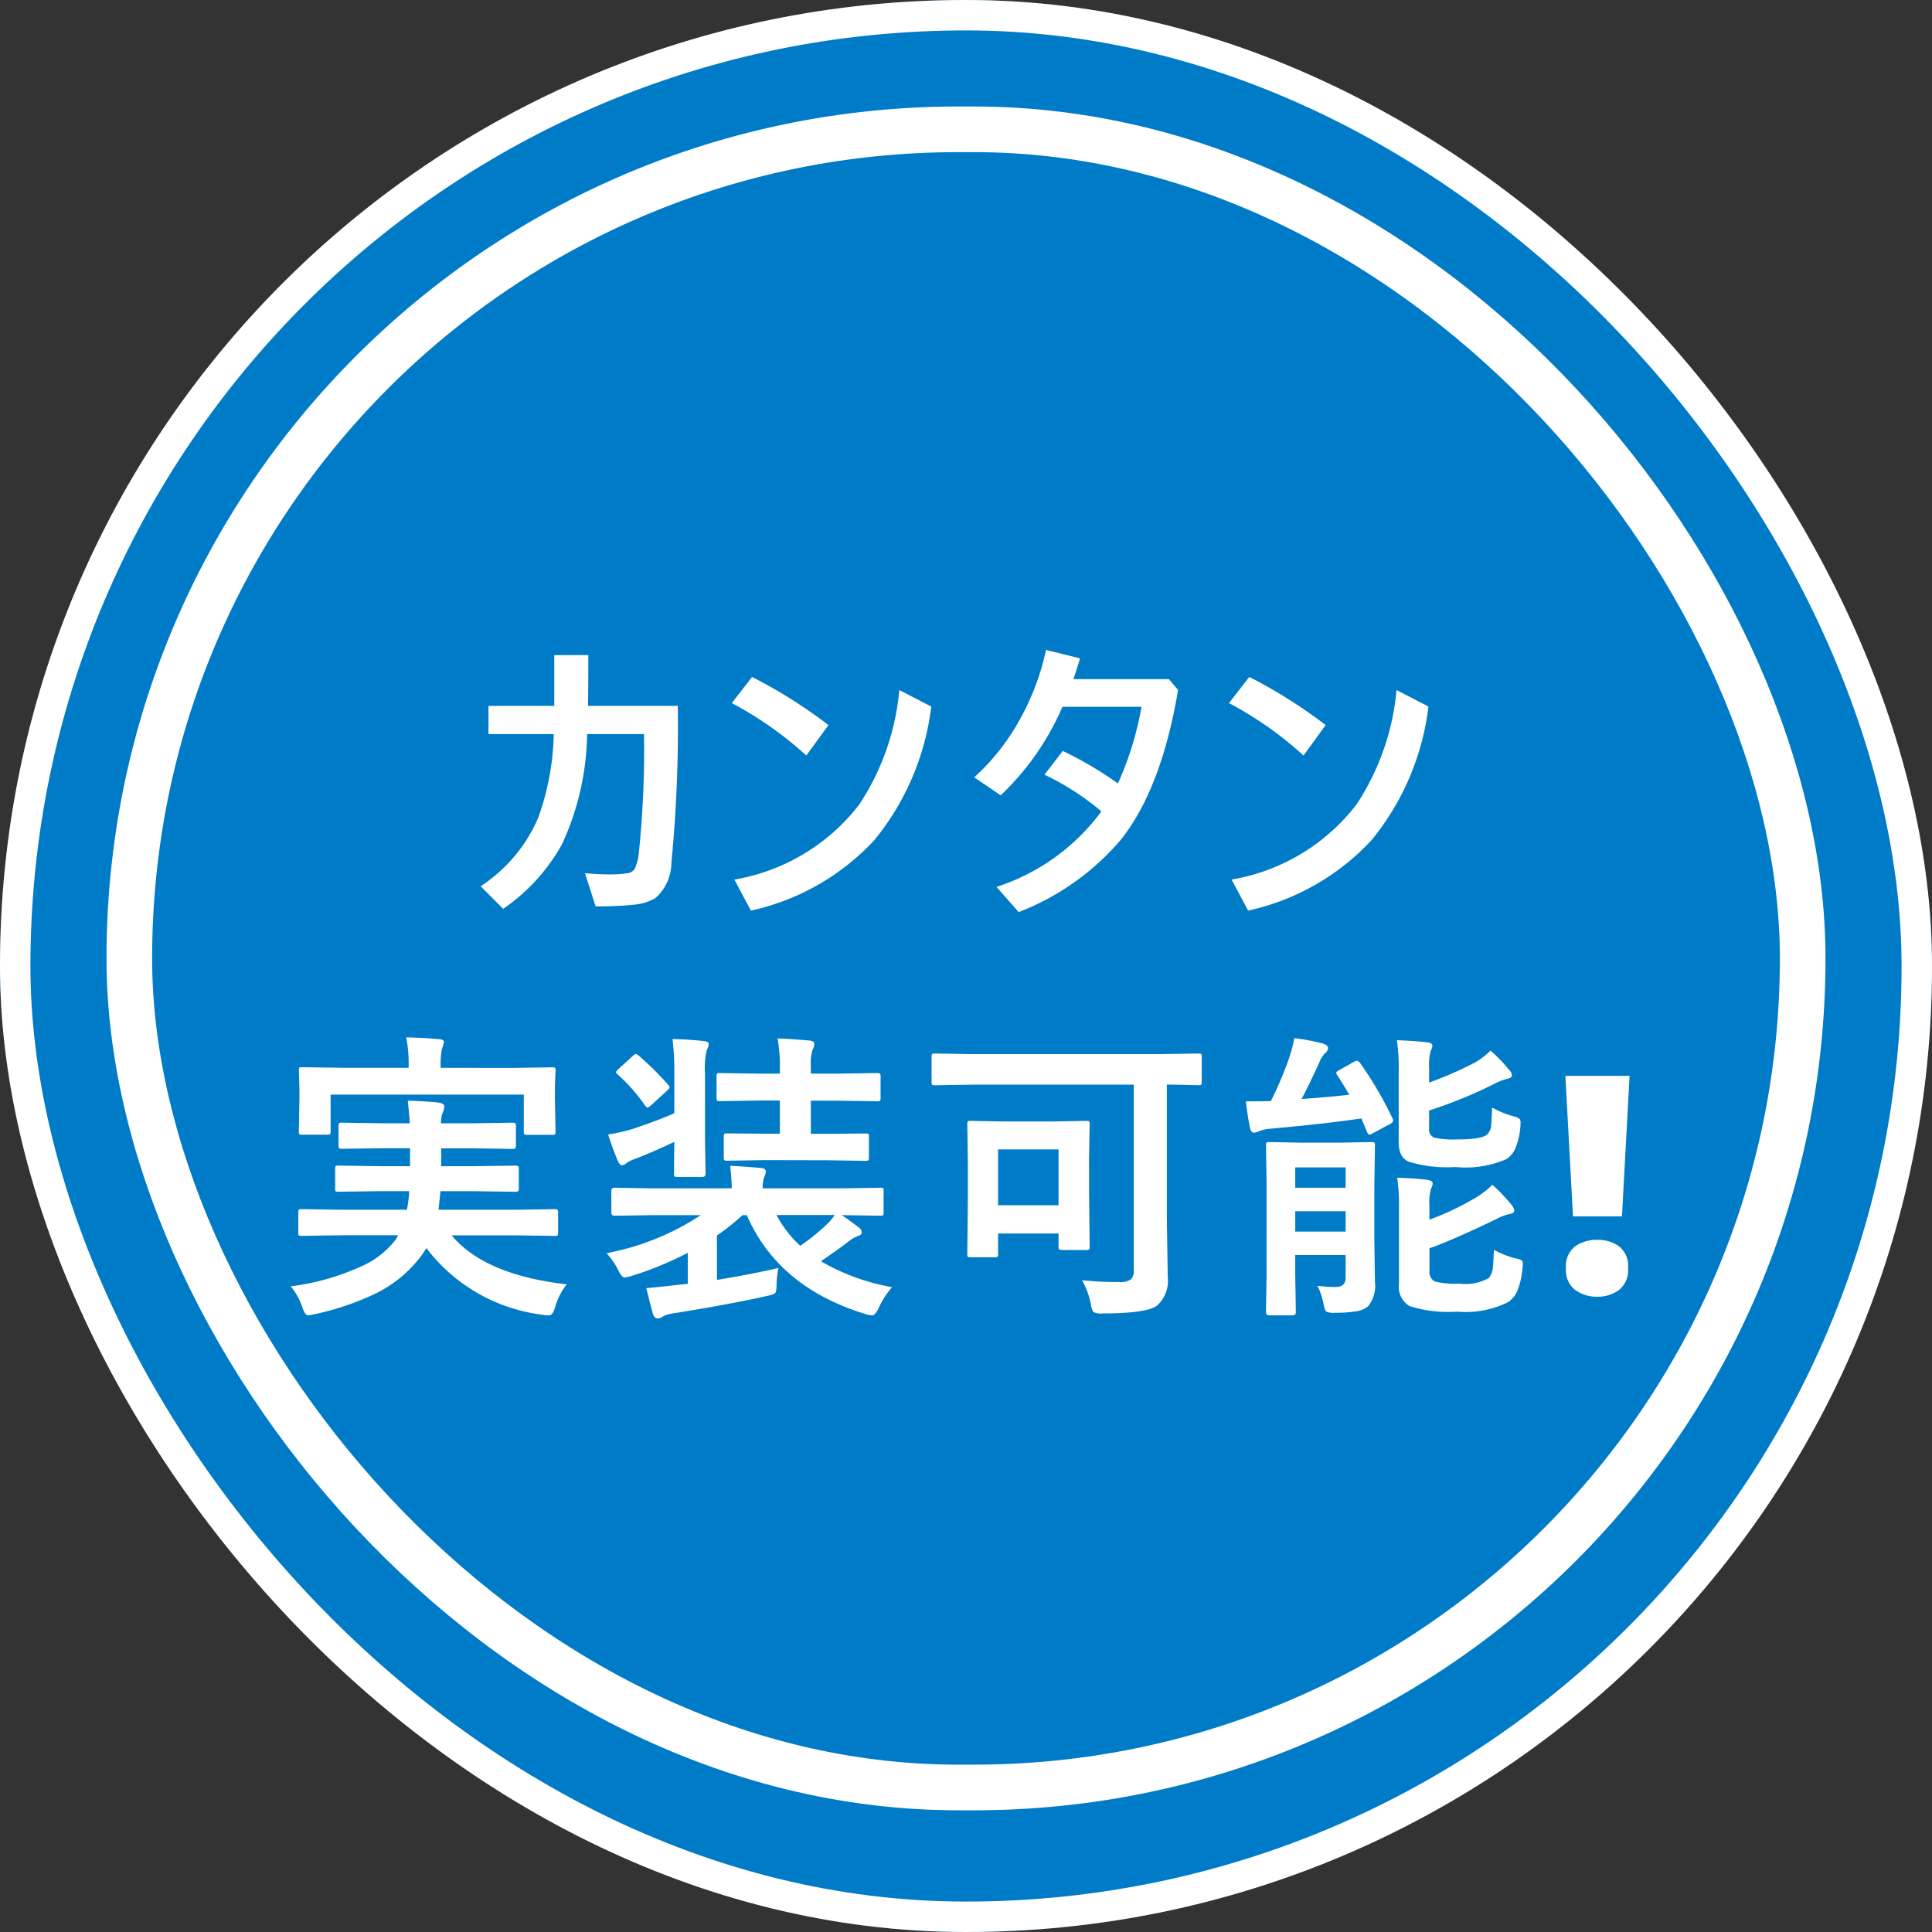 <svg xmlns="http://www.w3.org/2000/svg" width="127" height="127" viewBox="0 0 127 127">
  <rect x="0" y="0" width="127" height="127" fill="#333333" stroke="none"/>
  <g id="グループ_1564" data-name="グループ 1564" transform="translate(-918 -8712)">
    <g id="長方形_396" data-name="長方形 396" transform="translate(918 8712)" fill="#007bc7" stroke="#fff" stroke-width="2">
      <rect width="127" height="127" rx="63.5" stroke="none"/>
      <rect x="1" y="1" width="125" height="125" rx="62.5" fill="none"/>
    </g>
    <path id="パス_1585" data-name="パス 1585" d="M-24.347-12.6h5.9a91.671,91.671,0,0,1-.42,10.322A3.091,3.091,0,0,1-19.923.039a3.263,3.263,0,0,1-1.313.42,20.939,20.939,0,0,1-2.612.117l-.7-2.178q.889.078,1.484.078A8.064,8.064,0,0,0-21.749-1.6a.637.637,0,0,0,.488-.322,3.247,3.247,0,0,0,.254-1,66.3,66.3,0,0,0,.342-7.822h-3.74a17.85,17.85,0,0,1-1.65,7.236A12.5,12.5,0,0,1-29.923.742L-31.407-.742a10.155,10.155,0,0,0,3.77-4.463A17.067,17.067,0,0,0-26.6-10.742H-30.89V-12.6h4.326v-3.34h2.236Q-24.327-13.535-24.347-12.6Zm10.785-1.9a32.317,32.317,0,0,1,5.02,3.164l-1.455,2a23.727,23.727,0,0,0-4.9-3.447Zm9.678.859,2.1,1.084a17.078,17.078,0,0,1-3.73,8.77A15.6,15.6,0,0,1-13.64.859l-1.084-2.041A13.107,13.107,0,0,0-6.511-6.123,16.288,16.288,0,0,0-3.884-13.643ZM9.4-5.664a17.286,17.286,0,0,0-3.74-2.412l1.2-1.562A24,24,0,0,1,10.485-7.5a20.987,20.987,0,0,0,1.553-5.039h-5.2A17.6,17.6,0,0,1,2.78-6.719L1.042-7.9a14.732,14.732,0,0,0,3.037-3.877,16.3,16.3,0,0,0,1.68-4.5L8-15.723q-.283.918-.439,1.367h6.279l.6.713q-1.084,6.475-3.77,9.854A16.752,16.752,0,0,1,3.962.957L2.507-.7A13.846,13.846,0,0,0,9.4-5.664ZM19.122-14.5a32.317,32.317,0,0,1,5.02,3.164l-1.455,2a23.727,23.727,0,0,0-4.9-3.447Zm9.678.859,2.1,1.084a17.078,17.078,0,0,1-3.73,8.77A15.6,15.6,0,0,1,19.044.859L17.96-1.182a13.107,13.107,0,0,0,8.213-4.941A16.288,16.288,0,0,0,28.8-13.643ZM-40.584,22.2l-2.578.039a.309.309,0,0,1-.2-.039.336.336,0,0,1-.029-.176V20.717a.332.332,0,0,1,.039-.205.365.365,0,0,1,.186-.029l2.578.039h4.336A8.148,8.148,0,0,0-36.1,19.3h-1.924l-2.715.039q-.166,0-.2-.039a.336.336,0,0,1-.029-.176v-1.27a.332.332,0,0,1,.039-.205.365.365,0,0,1,.186-.029l2.715.039h1.982V16.479h-1.846l-2.637.039q-.156,0-.186-.049a.365.365,0,0,1-.029-.186v-1.24a.356.356,0,0,1,.039-.215.305.305,0,0,1,.176-.029l2.637.039h1.826q-.02-.488-.127-1.484,1.475.049,2.041.127.361.059.361.254a1.18,1.18,0,0,1-.117.42,1.854,1.854,0,0,0-.1.684h2.061l2.617-.039q.176,0,.205.049a.309.309,0,0,1,.039.2v1.24q0,.166-.049.205a.394.394,0,0,1-.2.029l-2.617-.039H-34V17.66h2.158l2.7-.039q.176,0,.215.049a.365.365,0,0,1,.029.186v1.27q0,.156-.049.186a.394.394,0,0,1-.2.029l-2.7-.039h-2.2q-.01.137-.127,1.221h5.039l2.588-.039q.166,0,.205.049a.365.365,0,0,1,.029.186v1.309a.294.294,0,0,1-.034.181.343.343,0,0,1-.2.034l-2.588-.039h-4.18q2.168,2.6,7.568,3.223a4.313,4.313,0,0,0-.762,1.5q-.156.537-.4.537a2.251,2.251,0,0,1-.439-.039,11.325,11.325,0,0,1-7.627-4.385,5.31,5.31,0,0,1-.479.7,8.314,8.314,0,0,1-2.969,2.344,18.212,18.212,0,0,1-3.867,1.3q-.4.078-.459.078-.2,0-.381-.537a4.1,4.1,0,0,0-.762-1.367,15.777,15.777,0,0,0,4.561-1.279A5.792,5.792,0,0,0-37,22.5l.176-.3ZM-29.343,11.2l2.646-.039q.156,0,.186.039a.365.365,0,0,1,.029.186l-.039,1v.84l.039,2.158q0,.156-.039.186a.336.336,0,0,1-.176.029h-1.641q-.166,0-.2-.039a.336.336,0,0,1-.029-.176V12.953H-41.267v2.422q0,.156-.049.186a.394.394,0,0,1-.2.029h-1.611q-.166,0-.2-.039a.336.336,0,0,1-.029-.176l.039-2.158v-.684l-.039-1.152q0-.166.039-.2a.365.365,0,0,1,.186-.029l2.637.039h4.355v-.1a8.831,8.831,0,0,0-.156-1.9q1.152.029,2.158.117.322.029.322.186a1.786,1.786,0,0,1-.117.4,4.439,4.439,0,0,0-.1,1.2v.1ZM-11.83,24.35a6.607,6.607,0,0,0-.127,1.279q-.01.332-.117.4a2.139,2.139,0,0,1-.537.166q-2.373.537-6.1,1.133a2.216,2.216,0,0,0-.742.225.508.508,0,0,1-.3.117q-.215,0-.322-.283-.127-.449-.439-1.709.283-.02,2.139-.225l.586-.059V23.354a22.633,22.633,0,0,1-3.7,1.523,2.713,2.713,0,0,1-.459.1q-.186,0-.42-.5a4.947,4.947,0,0,0-.762-1.1,16.91,16.91,0,0,0,6.2-2.5h-3.184l-2.5.039q-.2,0-.2-.215V19.291q0-.215.2-.215l2.5.039H-14.9q0-.479-.1-1.484,1.182.068,2,.146.342.02.342.234a1.514,1.514,0,0,1-.127.439,1.827,1.827,0,0,0-.078.664H-7.63l2.5-.039q.156,0,.186.039a.336.336,0,0,1,.029.176V20.7a.294.294,0,0,1-.034.181.294.294,0,0,1-.181.034l-2.5-.039H-7.67q.605.41,1.133.82a.4.4,0,0,1,.186.3q0,.186-.264.254a2.441,2.441,0,0,0-.635.381q-.576.449-1.787,1.279a14.138,14.138,0,0,0,4.678,1.7,5.713,5.713,0,0,0-.879,1.367q-.225.488-.439.488a2.222,2.222,0,0,1-.439-.088q-5.732-1.758-7.793-6.5h-.283a14.649,14.649,0,0,1-1.68,1.338v2.92Q-13.539,24.75-11.83,24.35Zm1.436-1.455a14.076,14.076,0,0,0,1.758-1.426,3.035,3.035,0,0,0,.5-.6h-3.818A7.344,7.344,0,0,0-10.394,22.895Zm-2.334-5.635-2.451.039a.356.356,0,0,1-.215-.039.336.336,0,0,1-.029-.176V15.7q0-.146.049-.176a.52.52,0,0,1,.2-.02l2.451.02h.986V13.344h-1.3l-2.646.039q-.156,0-.186-.039a.364.364,0,0,1-.029-.186V11.781a.356.356,0,0,1,.039-.215.336.336,0,0,1,.176-.029l2.646.039h1.3v-.4a10.2,10.2,0,0,0-.146-1.914q.7.02,2.09.137.322.029.322.225a.8.8,0,0,1-.107.361A3.148,3.148,0,0,0-9.7,11.117v.459h1.719l2.637-.039q.156,0,.2.049a.394.394,0,0,1,.029.2v1.377q0,.166-.039.2a.365.365,0,0,1-.186.029l-2.637-.039H-9.7v2.178h1.094l2.48-.02a.42.42,0,0,1,.215.029.279.279,0,0,1,.029.166v1.387q0,.156-.049.186a.394.394,0,0,1-.2.029l-2.48-.039ZM-18.793,9.3q1.152.029,2.08.137.3.039.3.205a.914.914,0,0,1-.127.381,5.064,5.064,0,0,0-.117,1.514v4.346l.039,2.256q0,.225-.205.225H-18.5q-.146,0-.176-.049a.438.438,0,0,1-.02-.176l.02-2.08q-1.25.6-2.52,1.1a2.675,2.675,0,0,0-.605.283.536.536,0,0,1-.312.156q-.137,0-.264-.264a17.773,17.773,0,0,1-.645-1.758,12.008,12.008,0,0,0,1.66-.381q1.621-.547,2.686-1.016V11.576A17.578,17.578,0,0,0-18.793,9.3Zm-2.227,1.084A20.537,20.537,0,0,1-19.086,12.3a.342.342,0,0,1,.1.176q0,.078-.176.225l-1.016.938q-.2.166-.264.166-.049,0-.156-.137a11.747,11.747,0,0,0-1.8-2.041q-.107-.088-.107-.146t.166-.215l.918-.84q.146-.137.215-.137A.385.385,0,0,1-21.019,10.385ZM.967,12.3l-2.5.039q-.166,0-.2-.039a.336.336,0,0,1-.029-.176V10.482q0-.166.039-.2a.365.365,0,0,1,.186-.029l2.5.039H13.282l2.5-.039q.156,0,.186.039a.365.365,0,0,1,.029.186v1.641q0,.156-.039.186a.336.336,0,0,1-.176.029l-.625-.01q-.664-.02-1.455-.029v8.76l.059,3.9a2.176,2.176,0,0,1-.7,1.865q-.674.518-3.594.518a1.044,1.044,0,0,1-.6-.1A1.482,1.482,0,0,1,8.7,26.7a4.884,4.884,0,0,0-.576-1.543,23.22,23.22,0,0,0,2.422.117,1.281,1.281,0,0,0,.781-.166.723.723,0,0,0,.2-.576V12.3ZM2.383,23.646H.8q-.156,0-.186-.039a.365.365,0,0,1-.029-.186l.039-3.76v-2.1L.586,14.906q0-.166.039-.2A.336.336,0,0,1,.8,14.682l2.246.039H6.162L8.4,14.682q.166,0,.2.039a.365.365,0,0,1,.029.186l-.039,2.2V19.35l.039,3.594a.318.318,0,0,1-.034.19.318.318,0,0,1-.19.034H6.817q-.166,0-.205-.049a.305.305,0,0,1-.029-.176v-.859H2.608v1.338a.309.309,0,0,1-.039.2A.365.365,0,0,1,2.383,23.646Zm.225-7.09v3.672H6.582V16.557ZM23.6,25.521a9.532,9.532,0,0,0,1.2.078q.654,0,.654-.6V23.5H22.143v1.3l.039,2.461q0,.205-.225.205H20.434q-.215,0-.215-.205l.039-2.461V18.793l-.039-2.49q0-.166.039-.2a.365.365,0,0,1,.186-.029l2.119.039h2.5l2.09-.039q.166,0,.2.039a.365.365,0,0,1,.029.186l-.039,2.676v3.584l.039,2.715a2.136,2.136,0,0,1-.439,1.582,1.49,1.49,0,0,1-.723.332,8.483,8.483,0,0,1-1.475.107,1.052,1.052,0,0,1-.576-.088A1.3,1.3,0,0,1,24,26.7,4.339,4.339,0,0,0,23.6,25.521Zm1.855-7.783H22.143v1.338h3.311Zm-3.311,4.219h3.311V20.619H22.143Zm13.057,1.2a5.876,5.876,0,0,0,1.436.566,1.244,1.244,0,0,1,.391.127.271.271,0,0,1,.078.215q0,.068-.029.313a4.922,4.922,0,0,1-.342,1.494,1.752,1.752,0,0,1-.6.723,6.225,6.225,0,0,1-3.32.625,8.518,8.518,0,0,1-3.154-.361,1.465,1.465,0,0,1-.7-1.455V20.355a12.056,12.056,0,0,0-.117-1.934q1.133.029,1.992.137.342.059.342.244a.965.965,0,0,1-.117.361,3.228,3.228,0,0,0-.1,1.055v.957a18.157,18.157,0,0,0,3.057-1.455,5.406,5.406,0,0,0,1.084-.84,11.4,11.4,0,0,1,1.24,1.3.763.763,0,0,1,.2.381q0,.205-.322.244a3.574,3.574,0,0,0-.9.352q-2.92,1.4-4.355,1.9v1.5a.686.686,0,0,0,.361.684,5.521,5.521,0,0,0,1.6.137,3.161,3.161,0,0,0,1.934-.361,1.249,1.249,0,0,0,.273-.7Q35.17,24.076,35.2,23.158Zm-.225-13.1a10.029,10.029,0,0,1,1.23,1.279.5.5,0,0,1,.176.342q0,.166-.283.234a3.939,3.939,0,0,0-.918.361A30.648,30.648,0,0,1,30.942,14V15.18a.569.569,0,0,0,.342.605A6,6,0,0,0,32.8,15.9q1.67,0,2-.361a1.01,1.01,0,0,0,.225-.605q.02-.215.059-1.133a6.019,6.019,0,0,0,1.4.576,1.172,1.172,0,0,1,.4.166.415.415,0,0,1,.068.283q0,.078-.01.234a4.708,4.708,0,0,1-.332,1.436,1.628,1.628,0,0,1-.586.7,6.739,6.739,0,0,1-3.34.518,8.653,8.653,0,0,1-3.057-.342q-.684-.264-.684-1.3V11.342a12.3,12.3,0,0,0-.117-1.963q1.133.039,1.992.137.342.039.342.225a.978.978,0,0,1-.117.342,3.6,3.6,0,0,0-.1,1.094v.986a24.293,24.293,0,0,0,2.939-1.279A4.625,4.625,0,0,0,34.975,10.063Zm-8.555.84a24.712,24.712,0,0,1,2.1,3.584.394.394,0,0,1,.059.176q0,.117-.2.225l-1.143.615a.448.448,0,0,1-.205.088q-.088,0-.176-.186l-.361-.879q-2.461.361-5.977.674a2.406,2.406,0,0,0-.8.186.969.969,0,0,1-.3.078q-.176,0-.254-.322-.186-.977-.264-1.738,1.123,0,1.641-.02A23.531,23.531,0,0,0,21.723,10.6a10.256,10.256,0,0,0,.361-1.357,13.48,13.48,0,0,1,1.895.361q.322.117.322.293a.479.479,0,0,1-.225.361,1.77,1.77,0,0,0-.352.586q-.684,1.484-1.162,2.4,2.109-.156,3.135-.283-.41-.7-.791-1.279a.305.305,0,0,1-.068-.156q0-.088.205-.186L26,10.8a.413.413,0,0,1,.2-.068Q26.3,10.736,26.42,10.9ZM43.62,20.96H40.4l-.5-9.24h4.22Zm-3.68,3.42a1.646,1.646,0,0,1,.61-1.46A2.493,2.493,0,0,1,42,22.5a2.413,2.413,0,0,1,1.42.42,1.658,1.658,0,0,1,.6,1.46,1.643,1.643,0,0,1-.6,1.42,2.336,2.336,0,0,1-1.42.44,2.412,2.412,0,0,1-1.45-.44A1.631,1.631,0,0,1,39.94,24.38Z" transform="translate(981 8771)" fill="#fff"/>
    <g id="長方形_397" data-name="長方形 397" transform="translate(925 8719)" fill="none" stroke="#fff" stroke-width="3">
      <rect width="113" height="112" rx="56" stroke="none"/>
      <rect x="1.5" y="1.5" width="110" height="109" rx="54.5" fill="none"/>
    </g>
  </g>
</svg>
